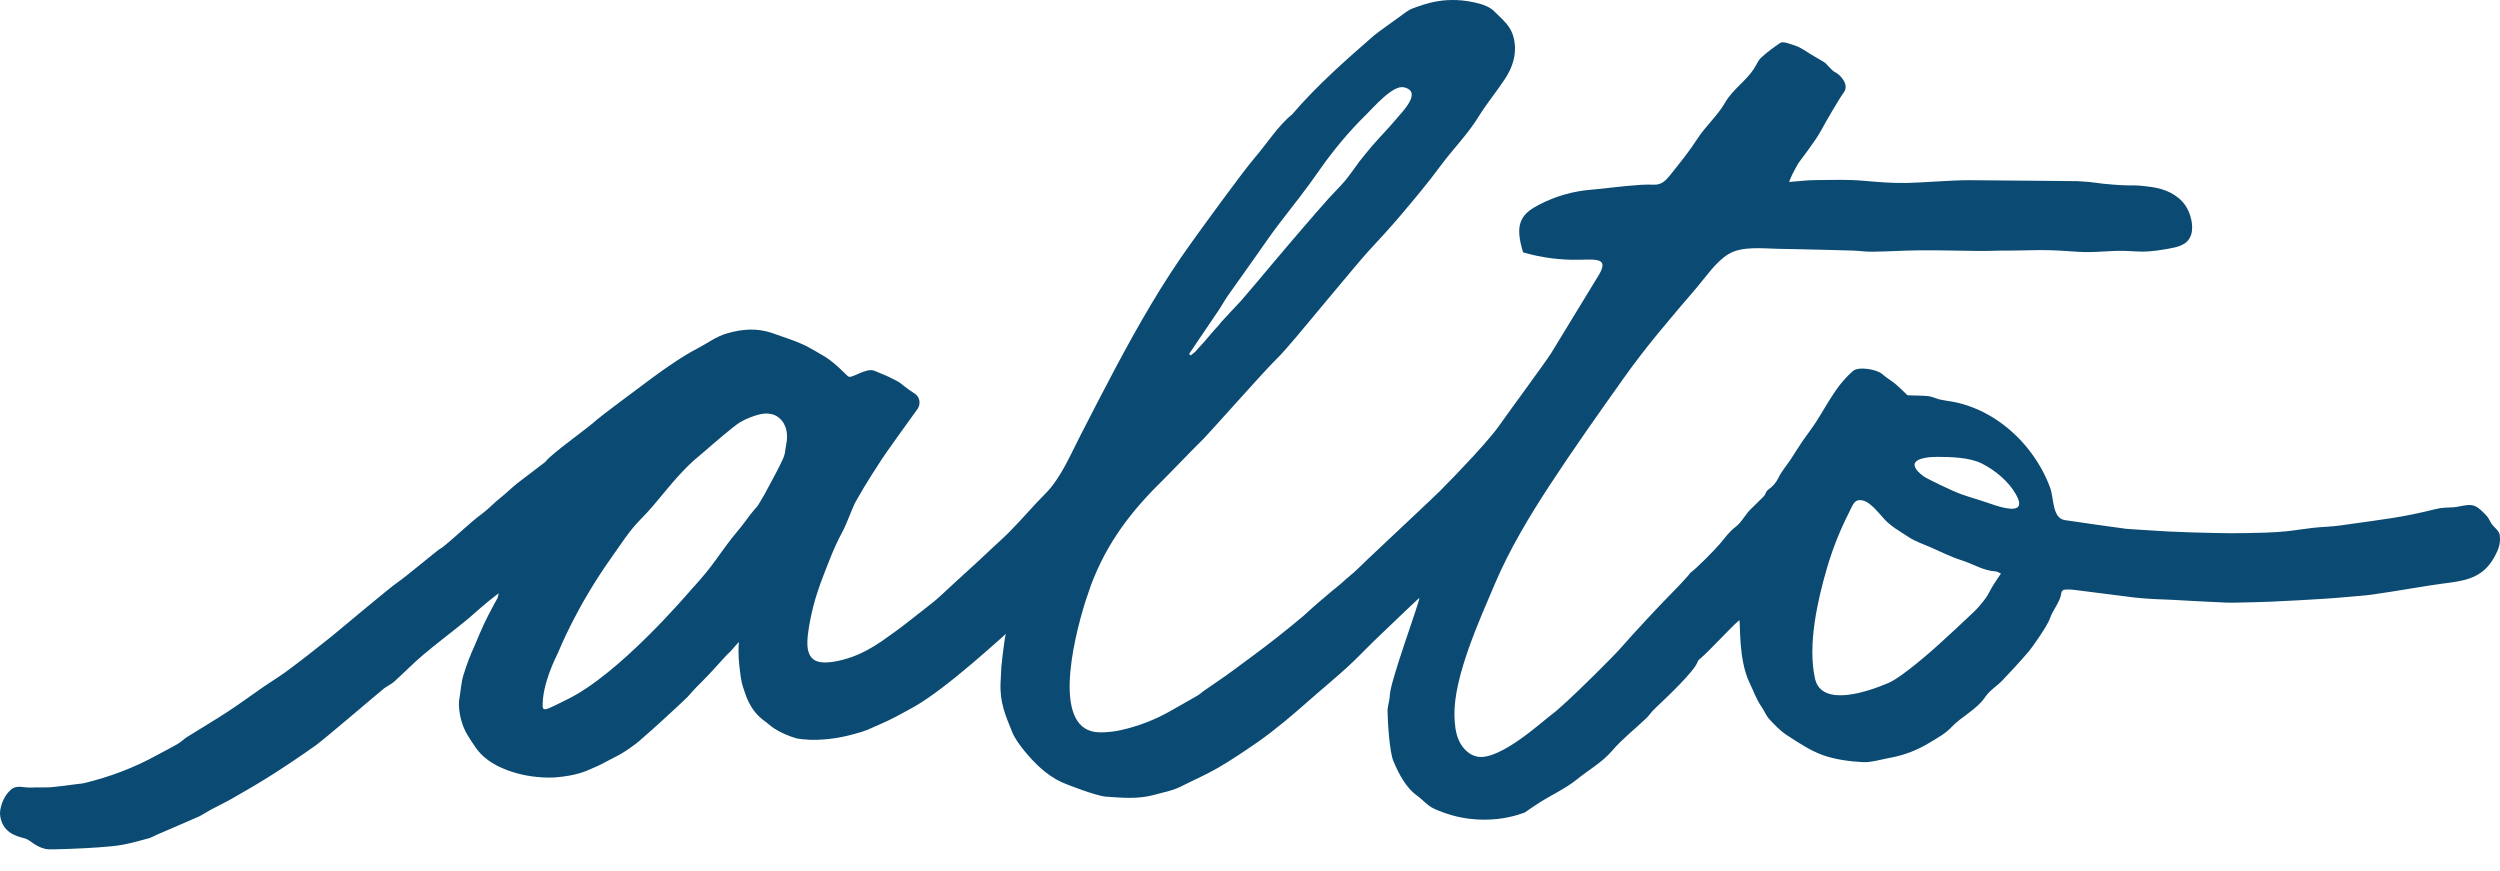<?xml version="1.0" encoding="UTF-8"?>
<svg width="89px" height="31px" viewBox="0 0 89 31" version="1.1" xmlns="http://www.w3.org/2000/svg" xmlns:xlink="http://www.w3.org/1999/xlink">
    <!-- Generator: Sketch 58 (84663) - https://sketch.com -->
    <title>Brandmark</title>
    <desc>Created with Sketch.</desc>
    <g id="Symbols" stroke="none" stroke-width="1" fill="none" fill-rule="evenodd">
        <g id="Nav-/-Mobile-/-Scroll" transform="translate(-143, -17)" fill="#0B4A72">
            <g id="Brandmark" transform="translate(143, 17)">
                <g id="Alto_Wordmark_RGB_Navy">
                    <path d="M88.989,19.036 C88.968,18.886 88.76,18.754 88.681,18.62 C88.631,18.533 88.593,18.436 88.522,18.361 C88.377,18.207 88.249,18.075 88.095,18.01 C87.89,17.923 87.583,18.04 87.358,18.058 C87.078,18.08 86.983,18.053 86.662,18.134 C86.383,18.205 86.116,18.265 85.853,18.318 C85.398,18.41 84.953,18.478 84.476,18.543 C84.088,18.596 83.7,18.654 83.31,18.707 C82.952,18.756 82.683,18.753 82.325,18.793 C82.039,18.824 81.661,18.888 81.374,18.916 C80.898,18.962 80.382,18.972 79.937,18.979 C79.554,18.985 79.169,18.984 78.785,18.973 C78.249,18.96 77.712,18.948 77.178,18.92 C76.705,18.895 75.714,18.828 75.693,18.826 C74.966,18.725 74.236,18.627 73.511,18.516 C73.053,18.447 73.124,17.738 72.983,17.356 C72.798,16.856 72.527,16.387 72.193,15.971 C71.516,15.126 70.553,14.482 69.471,14.293 C69.337,14.269 69.201,14.256 69.07,14.225 C68.926,14.191 68.789,14.118 68.646,14.102 C68.407,14.077 68.165,14.086 67.926,14.073 C67.892,14.071 67.858,14.022 67.826,13.993 C67.702,13.879 67.586,13.757 67.455,13.651 C67.314,13.537 67.152,13.448 67.02,13.327 C66.822,13.143 66.158,13.035 65.961,13.21 C65.737,13.41 65.533,13.642 65.361,13.889 C65.106,14.256 64.891,14.65 64.648,15.027 C64.494,15.265 64.318,15.489 64.158,15.722 C64.018,15.928 63.889,16.141 63.752,16.35 C63.604,16.573 63.422,16.78 63.307,17.02 C63.219,17.202 63.1,17.324 62.943,17.436 C62.886,17.477 62.857,17.559 62.824,17.625 C62.8,17.674 62.443,18.004 62.307,18.145 C62.121,18.337 61.995,18.601 61.787,18.757 C61.56,18.928 61.412,19.141 61.239,19.348 C61.048,19.577 60.379,20.251 60.179,20.39 C60.073,20.548 59.478,21.155 59.411,21.221 C59.115,21.517 58.05,22.661 57.821,22.932 C57.406,23.422 56.027,24.748 55.839,24.916 C55.689,25.052 55.408,25.316 55.244,25.434 C54.924,25.666 53.428,27.06 52.617,26.941 C52.311,26.895 52.068,26.646 51.94,26.368 C51.813,26.09 51.786,25.776 51.778,25.47 C51.75,24.088 52.674,22.065 53.216,20.788 C53.736,19.564 54.438,18.393 55.165,17.282 C56.009,15.99 56.903,14.731 57.796,13.472 C58.618,12.312 59.476,11.322 60.402,10.24 C60.731,9.854 61.091,9.315 61.533,9.046 C62.021,8.75 62.772,8.85 63.339,8.859 C63.512,8.862 63.77,8.864 63.943,8.87 C64.61,8.887 65.279,8.898 65.946,8.92 C66.188,8.927 66.431,8.966 66.673,8.961 C67.24,8.953 67.807,8.916 68.374,8.911 C69.01,8.907 69.646,8.924 70.281,8.932 C71.107,8.941 70.783,8.917 71.608,8.92 C72.059,8.921 72.51,8.893 72.96,8.907 C73.951,8.938 73.999,9.015 74.981,8.948 C76.076,8.874 76.042,9.061 77.145,8.864 C77.518,8.797 77.873,8.735 78,8.367 C78.112,8.044 77.981,7.573 77.794,7.306 C77.53,6.928 77.07,6.723 76.612,6.66 C75.829,6.554 76.085,6.634 75.287,6.577 C74.532,6.524 74.718,6.489 73.962,6.449 C73.92,6.447 72.963,6.438 72.756,6.437 C72.456,6.434 70.675,6.418 70.086,6.415 C69.51,6.412 68.408,6.505 67.859,6.514 C67.344,6.523 66.835,6.478 66.322,6.434 C65.753,6.385 65.177,6.406 64.604,6.412 C64.319,6.415 64.034,6.452 63.691,6.478 C63.746,6.348 63.777,6.264 63.818,6.184 C63.883,6.055 63.955,5.928 64.027,5.802 C64.04,5.778 64.642,5.009 64.849,4.614 C64.968,4.386 65.488,3.491 65.635,3.297 C65.868,2.992 65.455,2.627 65.356,2.585 C65.197,2.518 65.046,2.274 64.931,2.208 C64.455,1.928 64.455,1.928 64.162,1.743 C64.006,1.644 63.816,1.592 63.637,1.536 C63.557,1.511 63.437,1.487 63.377,1.527 C63.14,1.687 62.907,1.857 62.698,2.051 C62.585,2.156 62.527,2.317 62.439,2.45 C62.149,2.893 61.685,3.18 61.413,3.653 C61.146,4.121 60.719,4.487 60.422,4.948 C60.133,5.397 59.793,5.815 59.457,6.234 C59.314,6.413 59.157,6.588 58.87,6.575 C58.57,6.56 58.266,6.589 57.966,6.616 C57.52,6.656 57.075,6.718 56.629,6.755 C55.992,6.808 55.372,6.987 54.807,7.28 C54.578,7.399 54.342,7.538 54.208,7.758 C53.989,8.119 54.102,8.58 54.222,8.984 C54.869,9.173 55.545,9.262 56.22,9.247 C56.894,9.232 57.321,9.183 56.848,9.904 C56.796,9.985 55.342,12.377 55.224,12.568 C55.045,12.858 53.651,14.75 53.366,15.159 C53.093,15.549 52.441,16.249 52.428,16.264 C52.219,16.487 52.008,16.711 51.796,16.933 C51.617,17.119 51.435,17.301 51.256,17.486 C51.232,17.52 49.025,19.592 48.713,19.887 C48.529,20.06 48.253,20.344 48.055,20.501 C47.879,20.64 47.753,20.776 47.577,20.912 L47.441,21.021 C47.121,21.295 46.882,21.485 46.395,21.932 C46.315,22.006 45.767,22.451 45.463,22.691 C44.924,23.114 44.372,23.519 43.819,23.925 C43.501,24.159 43.169,24.373 42.846,24.603 C42.79,24.642 42.705,24.719 42.648,24.753 C42.342,24.935 42.026,25.104 41.718,25.283 C41.154,25.613 40.536,25.851 39.896,25.994 C39.653,26.047 39.399,26.075 39.151,26.072 C37.445,26.054 38.174,22.898 38.645,21.397 L38.833,20.845 C39.414,19.292 40.299,18.158 41.475,17.016 C41.626,16.869 42.537,15.919 42.86,15.606 C43.016,15.453 45.052,13.161 45.38,12.846 C45.664,12.574 45.912,12.263 46.171,11.967 C46.321,11.795 48.318,9.38 48.671,8.992 C49.077,8.549 49.489,8.109 49.877,7.649 C50.356,7.082 50.834,6.514 51.272,5.918 C51.72,5.311 52.249,4.787 52.654,4.127 C52.917,3.699 53.29,3.248 53.587,2.794 C54.168,1.906 53.877,1.191 53.728,0.975 C53.565,0.738 53.392,0.602 53.186,0.394 C53.059,0.265 52.826,0.173 52.68,0.133 C51.501,-0.188 50.702,0.155 50.307,0.293 C50.161,0.343 50.028,0.447 49.901,0.542 C49.711,0.684 49.037,1.156 48.907,1.27 C47.864,2.18 46.898,3.029 45.997,4.075 C45.504,4.472 45.098,5.117 44.685,5.596 C44.218,6.138 42.731,8.199 42.405,8.652 C41.384,10.065 40.52,11.581 39.703,13.115 C39.285,13.899 38.881,14.69 38.474,15.48 C38.117,16.168 37.76,17.039 37.201,17.588 C36.868,17.915 36.401,18.464 35.942,18.929 C35.705,19.17 35.548,19.298 35.384,19.454 C35.354,19.483 35.078,19.74 34.832,19.972 C34.608,20.184 34.304,20.449 34.047,20.689 C33.65,21.06 33.295,21.386 33.241,21.421 C32.95,21.656 32.734,21.819 32.362,22.112 C32.079,22.336 31.685,22.624 31.407,22.815 C31.004,23.092 30.655,23.272 30.347,23.382 C29.835,23.562 29.413,23.618 29.164,23.564 C28.653,23.46 28.736,22.818 28.765,22.563 C28.803,22.239 28.879,21.872 28.965,21.542 C29.006,21.388 29.049,21.242 29.091,21.113 C29.159,20.905 29.246,20.655 29.358,20.372 C29.413,20.234 29.467,20.094 29.525,19.947 C29.65,19.632 29.794,19.292 30,18.914 C30.14,18.655 30.343,18.075 30.462,17.859 C30.888,17.099 31.276,16.536 31.305,16.483 C31.473,16.193 32.638,14.604 32.676,14.542 C32.798,14.334 32.719,14.102 32.559,14.01 C32.501,13.976 32.22,13.777 32.193,13.751 C32.146,13.706 32.074,13.657 32.019,13.615 C31.977,13.583 31.741,13.466 31.662,13.426 C31.567,13.377 31.17,13.219 31.125,13.199 C30.841,13.078 30.328,13.485 30.203,13.405 C30.131,13.359 29.765,12.946 29.373,12.701 C29.228,12.61 29.004,12.486 28.812,12.378 C28.504,12.207 28.173,12.097 28.033,12.047 C27.813,11.968 27.628,11.902 27.466,11.848 C26.951,11.68 26.457,11.706 25.9,11.863 C25.49,11.979 25.196,12.215 24.822,12.409 C24.303,12.677 23.651,13.133 23.243,13.435 C22.994,13.618 21.369,14.829 21.262,14.929 C20.926,15.243 20.068,15.828 19.545,16.301 C19.499,16.344 19.453,16.394 19.406,16.45 C19.081,16.696 18.756,16.942 18.433,17.192 C18.214,17.362 18.02,17.563 17.802,17.733 C17.59,17.899 17.401,18.111 17.184,18.271 C16.674,18.649 16.284,19.058 15.752,19.485 C15.719,19.512 15.675,19.53 15.638,19.555 C15.496,19.654 14.408,20.563 14.173,20.718 C13.891,20.906 12.162,22.365 11.824,22.64 C11.483,22.917 10.653,23.571 10.154,23.934 C9.901,24.117 9.633,24.277 9.376,24.455 C8.955,24.745 8.545,25.049 8.118,25.329 C7.642,25.641 7.149,25.93 6.667,26.233 C6.549,26.307 6.451,26.411 6.331,26.48 C6.085,26.624 5.83,26.75 5.581,26.887 C4.773,27.333 3.915,27.654 3.02,27.874 C2.923,27.898 2.821,27.902 2.723,27.916 C2.433,27.953 2.144,27.994 1.853,28.022 C1.695,28.037 1.533,28.028 1.374,28.031 C1.283,28.033 1.19,28.031 1.099,28.037 C0.859,28.055 0.598,27.92 0.38,28.12 C0.166,28.315 0.056,28.571 0.008,28.844 C-0.016,28.984 0.016,29.15 0.071,29.285 C0.187,29.569 0.43,29.72 0.721,29.802 C0.827,29.834 0.945,29.854 1.03,29.916 C1.244,30.072 1.457,30.215 1.729,30.237 C1.832,30.246 3.029,30.206 3.521,30.165 C3.805,30.141 4.09,30.124 4.367,30.073 C4.684,30.014 4.993,29.925 5.303,29.841 C5.393,29.817 5.475,29.762 5.561,29.725 C6.133,29.478 6.515,29.317 7.085,29.066 C7.167,29.03 7.422,28.87 7.502,28.827 C7.763,28.687 8.031,28.562 8.288,28.414 C8.758,28.145 9.227,27.874 9.683,27.583 C10.207,27.25 10.722,26.902 11.228,26.544 C11.537,26.325 13.413,24.716 13.667,24.512 C13.78,24.421 13.925,24.364 14.032,24.267 C14.382,23.953 14.708,23.614 15.067,23.311 C15.541,22.91 16.04,22.538 16.522,22.146 C16.813,21.909 17.086,21.652 17.377,21.415 C17.501,21.314 17.628,21.217 17.753,21.119 C17.729,21.224 17.717,21.283 17.716,21.285 C17.619,21.452 17.596,21.499 17.378,21.914 C17.16,22.33 17.002,22.751 16.886,23.009 C16.729,23.352 16.617,23.653 16.496,24.039 C16.419,24.286 16.396,24.645 16.349,24.9 C16.317,25.064 16.328,25.68 16.675,26.218 C16.811,26.43 17.031,26.81 17.296,26.995 C17.439,27.136 18.162,27.617 19.333,27.676 C19.612,27.691 19.848,27.685 20.272,27.611 C20.78,27.521 21.003,27.382 21.297,27.259 C21.406,27.213 21.684,27.057 21.981,26.905 C22.324,26.727 22.539,26.543 22.651,26.466 C22.721,26.417 22.954,26.205 23.173,26.014 C23.417,25.804 24.449,24.847 24.481,24.807 C24.511,24.768 24.755,24.492 24.993,24.262 C25.321,23.944 25.818,23.355 25.978,23.216 C26.036,23.166 26.318,22.816 26.306,22.868 C26.288,22.95 26.279,23.351 26.321,23.703 C26.348,23.923 26.37,24.216 26.458,24.477 C26.545,24.731 26.676,25.274 27.209,25.661 C27.327,25.745 27.433,25.85 27.564,25.934 C27.783,26.075 28.04,26.193 28.34,26.281 C28.364,26.288 28.653,26.353 29.14,26.335 C29.371,26.326 29.646,26.3 29.958,26.239 C30.231,26.186 30.667,26.067 30.856,25.992 C30.907,25.971 31.101,25.881 31.307,25.794 C31.685,25.635 32.095,25.41 32.54,25.162 C33.701,24.514 35.754,22.603 35.808,22.568 C35.772,22.766 35.826,22.418 35.76,22.821 C35.719,23.077 35.651,23.666 35.648,23.749 C35.641,23.904 35.626,24.142 35.62,24.296 C35.586,25.023 35.802,25.474 36.029,26.05 C36.116,26.269 36.301,26.528 36.454,26.714 C36.829,27.17 37.245,27.589 37.793,27.845 C37.984,27.935 39.041,28.337 39.366,28.36 C39.938,28.4 40.515,28.459 41.096,28.295 C41.406,28.206 41.727,28.158 42.021,28.009 C42.463,27.784 42.921,27.589 43.348,27.342 C43.831,27.062 44.297,26.747 44.758,26.429 C45.095,26.195 45.419,25.94 45.736,25.68 C46.115,25.368 46.482,25.041 46.853,24.718 C47.233,24.389 47.618,24.068 47.988,23.729 C48.295,23.447 48.583,23.143 48.883,22.85 C48.922,22.813 50.298,21.489 50.532,21.28 C50.522,21.483 49.492,24.244 49.477,24.753 C49.473,24.941 49.397,25.126 49.397,25.313 C49.397,25.573 49.459,26.794 49.616,27.12 C49.659,27.21 49.94,27.96 50.438,28.318 C50.646,28.466 50.819,28.682 51.041,28.784 C52.804,29.594 54.281,28.913 54.28,28.926 C54.472,28.796 54.654,28.663 54.847,28.545 C55.278,28.278 55.75,28.061 56.141,27.744 C56.557,27.407 57.032,27.146 57.391,26.727 C57.751,26.307 58.197,25.959 58.6,25.576 C58.696,25.486 58.769,25.373 58.86,25.279 C58.967,25.168 59.084,25.064 59.227,24.927 C59.226,24.924 60.339,23.889 60.433,23.561 C60.448,23.509 60.508,23.462 60.548,23.429 C60.845,23.183 61.599,22.349 61.922,22.075 C61.964,22.222 61.884,23.485 62.288,24.315 C62.422,24.591 62.525,24.897 62.709,25.16 C62.81,25.304 62.873,25.48 62.991,25.606 C63.183,25.813 63.385,26.025 63.621,26.177 C64.031,26.442 64.449,26.725 64.904,26.886 C65.353,27.044 65.847,27.106 66.331,27.133 C66.595,27.148 67.013,27.028 67.28,26.979 C67.796,26.884 68.252,26.707 68.684,26.445 C68.95,26.282 69.252,26.122 69.453,25.906 C69.831,25.499 70.36,25.276 70.68,24.804 C70.834,24.576 71.096,24.422 71.29,24.218 C71.613,23.88 71.929,23.536 72.232,23.182 C72.35,23.043 72.893,22.27 72.978,22.016 C73.087,21.689 73.35,21.433 73.389,21.081 C73.393,21.047 73.454,20.995 73.493,20.992 C73.596,20.982 73.702,20.982 73.805,20.995 C74.542,21.087 75.278,21.184 76.015,21.275 C76.248,21.303 76.482,21.313 76.717,21.328 C76.924,21.34 77.132,21.344 77.339,21.354 C77.972,21.387 78.605,21.428 79.237,21.452 C79.564,21.464 79.891,21.44 80.218,21.44 C80.66,21.44 82.897,21.32 83.421,21.264 C83.753,21.229 84.089,21.215 84.42,21.171 C84.913,21.104 85.404,21.019 85.895,20.94 C86.105,20.906 86.316,20.874 86.525,20.839 C87.593,20.666 88.404,20.746 88.901,19.629 C88.993,19.425 89.017,19.227 88.989,19.036 Z M43.382,11.049 C43.496,10.881 43.591,10.7 43.707,10.533 C44.025,10.079 44.349,9.627 44.67,9.176 C44.952,8.779 45.224,8.374 45.519,7.988 C46.015,7.343 46.497,6.743 46.956,6.079 C47.415,5.417 48.003,4.697 48.629,4.087 C48.886,3.837 49.58,3.02 49.974,3.107 C50.655,3.258 49.923,3.978 49.717,4.225 C49.438,4.558 49.132,4.868 48.846,5.195 C48.792,5.256 48.31,5.844 48.332,5.838 C48.158,6.071 48.022,6.271 47.867,6.455 C47.688,6.665 47.488,6.856 47.303,7.061 C47.012,7.387 46.725,7.717 46.44,8.048 C46.068,8.479 45.7,8.913 45.333,9.348 C44.948,9.803 44.567,10.265 44.175,10.715 C44.175,10.715 43.499,11.434 43.479,11.461 C43.355,11.628 43.299,11.662 43.166,11.823 C42.972,12.059 42.766,12.285 42.56,12.511 C42.511,12.565 42.446,12.605 42.388,12.652 C42.369,12.636 42.349,12.618 42.33,12.602 C42.682,12.082 43.034,11.567 43.382,11.049 Z M27.986,15.838 C27.945,16.038 27.971,16.16 27.828,16.43 C27.78,16.519 27.8,16.508 27.636,16.816 C27.495,17.076 27.343,17.362 27.227,17.581 C27.157,17.713 27.024,17.917 26.991,17.981 C26.963,18.034 26.824,18.152 26.548,18.538 C26.349,18.817 26.094,19.087 25.86,19.412 C25.737,19.58 25.561,19.824 25.445,19.984 C25.072,20.495 24.736,20.845 24.655,20.937 C24.394,21.236 22.033,23.999 20.202,24.894 C19.523,25.227 19.347,25.347 19.32,25.163 C19.293,24.36 19.786,23.408 19.866,23.235 C19.911,23.141 20.508,21.616 21.779,19.832 C22.108,19.372 22.4,18.894 22.821,18.473 C23.451,17.843 23.967,17.047 24.715,16.379 C24.812,16.294 25.046,16.1 25.14,16.018 C25.397,15.793 26.127,15.162 26.349,15.031 C26.478,14.956 26.601,14.897 26.719,14.854 C27.134,14.7 27.279,14.709 27.463,14.741 C27.542,14.756 27.81,14.838 27.948,15.166 C28.016,15.33 28.046,15.549 27.986,15.838 Z M70.937,20.869 C70.85,21.01 70.786,21.164 70.689,21.295 C70.563,21.465 70.428,21.631 70.277,21.776 C69.865,22.171 69.444,22.557 69.022,22.942 C68.917,23.037 67.746,24.093 67.228,24.314 C66.552,24.601 64.846,25.217 64.612,24.15 C64.348,22.948 64.703,21.378 65.04,20.224 C65.238,19.546 65.5,18.885 65.821,18.254 C65.973,17.955 66.016,17.726 66.361,17.83 C66.585,17.896 66.891,18.262 67.04,18.435 C67.298,18.735 67.637,18.913 67.95,19.121 C68.185,19.278 68.467,19.367 68.729,19.483 C69.096,19.642 69.455,19.829 69.835,19.947 C70.241,20.073 70.607,20.319 71.045,20.342 C71.099,20.345 71.151,20.384 71.234,20.419 C71.119,20.591 71.023,20.727 70.937,20.869 Z M71.842,18.043 C71.681,18.219 71.077,18.01 70.765,17.901 C70.449,17.791 70.125,17.704 69.81,17.59 C69.478,17.47 68.587,17.036 68.477,16.955 C67.771,16.424 68.37,16.264 68.977,16.264 C69.455,16.266 70.119,16.282 70.556,16.502 C71.029,16.742 71.496,17.128 71.762,17.591 C71.899,17.833 71.91,17.97 71.842,18.043 Z" id="Shape" fill-rule="nonzero"></path>
                </g>
            </g>
        </g>
    </g>
</svg>